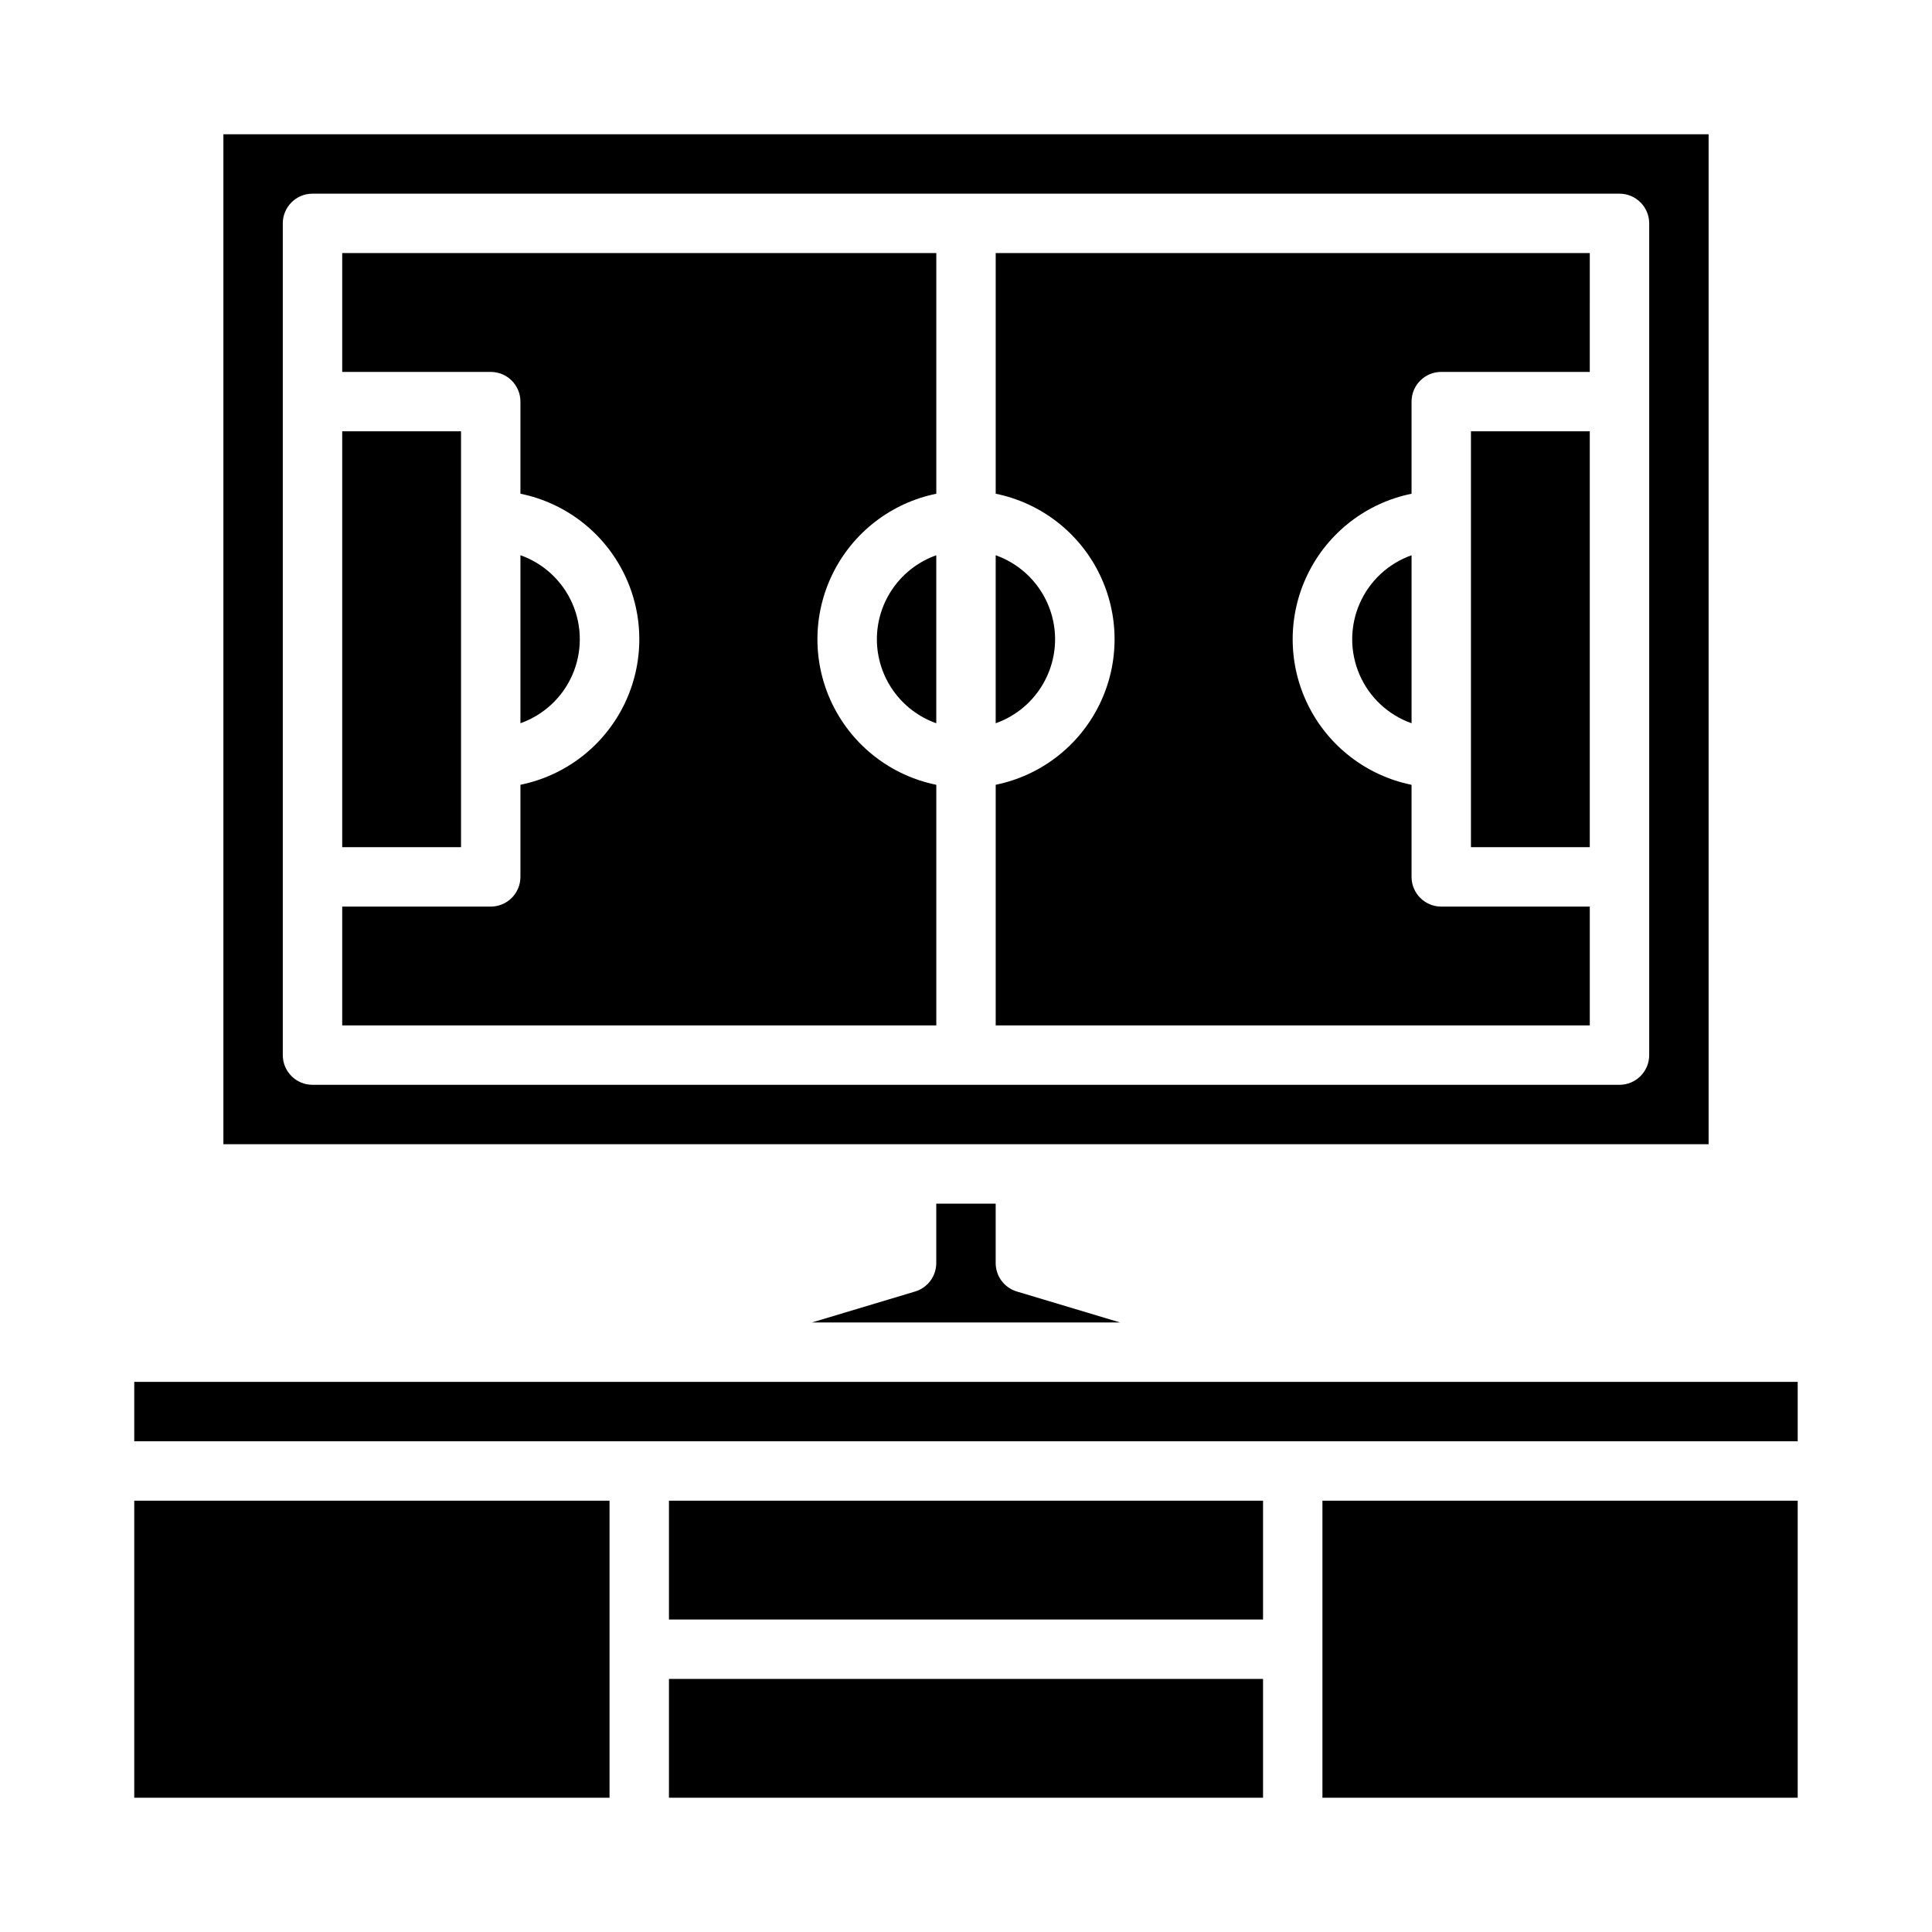 <?xml version="1.0" encoding="UTF-8"?>
<!-- Uploaded to: ICON Repo, www.iconrepo.com, Generator: ICON Repo Mixer Tools -->
<svg fill="#000000" width="800px" height="800px" version="1.1" viewBox="144 144 512 512" xmlns="http://www.w3.org/2000/svg">
 <g>
  <path d="m281.92 291.14v44.523c6.176-2.188 11.164-6.836 13.777-12.844 2.609-6.008 2.609-12.828 0-18.836-2.613-6.008-7.602-10.656-13.777-12.844z"/>
  <path d="m518.08 335.67v-44.523c-6.172 2.188-11.164 6.836-13.773 12.844-2.613 6.008-2.613 12.828 0 18.836 2.609 6.008 7.602 10.656 13.773 12.844z"/>
  <path d="m407.87 274.84c11.949 2.434 22.094 10.266 27.469 21.211 5.379 10.945 5.379 23.766 0 34.711-5.375 10.945-15.52 18.777-27.469 21.211v63.77h157.44v-31.488h-39.363c-4.348 0-7.871-3.523-7.871-7.871v-24.402c-11.949-2.434-22.094-10.27-27.469-21.215-5.379-10.945-5.379-23.766 0-34.707 5.375-10.945 15.52-18.781 27.469-21.215v-24.414c0-4.348 3.523-7.871 7.871-7.871h39.359l0.004-31.488h-157.44z"/>
  <path d="m533.82 258.3h31.488v110.21h-31.488z"/>
  <path d="m423.61 313.41c-0.004-4.883-1.523-9.641-4.34-13.629-2.82-3.984-6.801-7-11.402-8.633v44.523c4.602-1.633 8.582-4.648 11.402-8.633 2.816-3.988 4.336-8.746 4.34-13.629z"/>
  <path d="m234.69 258.3h31.488v110.21h-31.488z"/>
  <path d="m376.38 313.41c0.008 4.883 1.523 9.641 4.34 13.629 2.82 3.984 6.805 7 11.402 8.633v-44.523c-4.598 1.633-8.582 4.648-11.402 8.633-2.816 3.988-4.332 8.746-4.34 13.629z"/>
  <path d="m234.69 242.56h39.359c2.086 0 4.09 0.828 5.566 2.305 1.477 1.477 2.305 3.481 2.305 5.566v24.41c11.949 2.434 22.094 10.266 27.473 21.211 5.375 10.945 5.375 23.766 0 34.711-5.379 10.945-15.523 18.777-27.473 21.211v24.41c0 2.086-0.828 4.09-2.305 5.566-1.477 1.477-3.481 2.305-5.566 2.305h-39.359v31.488h157.44v-63.762c-11.945-2.434-22.094-10.27-27.469-21.215-5.379-10.945-5.379-23.766 0-34.707 5.375-10.945 15.523-18.781 27.469-21.215v-63.773h-157.44z"/>
  <path d="m321.28 588.93h157.44v31.488h-157.44z"/>
  <path d="m179.58 510.21h440.83v15.742h-440.83z"/>
  <path d="m494.46 541.7h125.95v78.719h-125.95z"/>
  <path d="m321.28 541.7h157.44v31.488h-157.44z"/>
  <path d="m179.58 541.7h125.95v78.719h-125.95z"/>
  <path d="m596.8 179.58h-393.6v267.65h393.6zm-15.746 244.03c0 2.09-0.828 4.09-2.305 5.566-1.477 1.477-3.481 2.309-5.566 2.309h-346.37c-4.348 0-7.871-3.527-7.871-7.875v-220.41c0-4.348 3.523-7.875 7.871-7.875h346.37c2.086 0 4.09 0.832 5.566 2.309 1.477 1.477 2.305 3.477 2.305 5.566z"/>
  <path d="m392.12 462.98v15.742c0 3.477-2.277 6.539-5.606 7.539l-27.348 8.203h81.656l-27.348-8.203c-3.332-1-5.609-4.062-5.609-7.539v-15.742z"/>
 </g>
</svg>